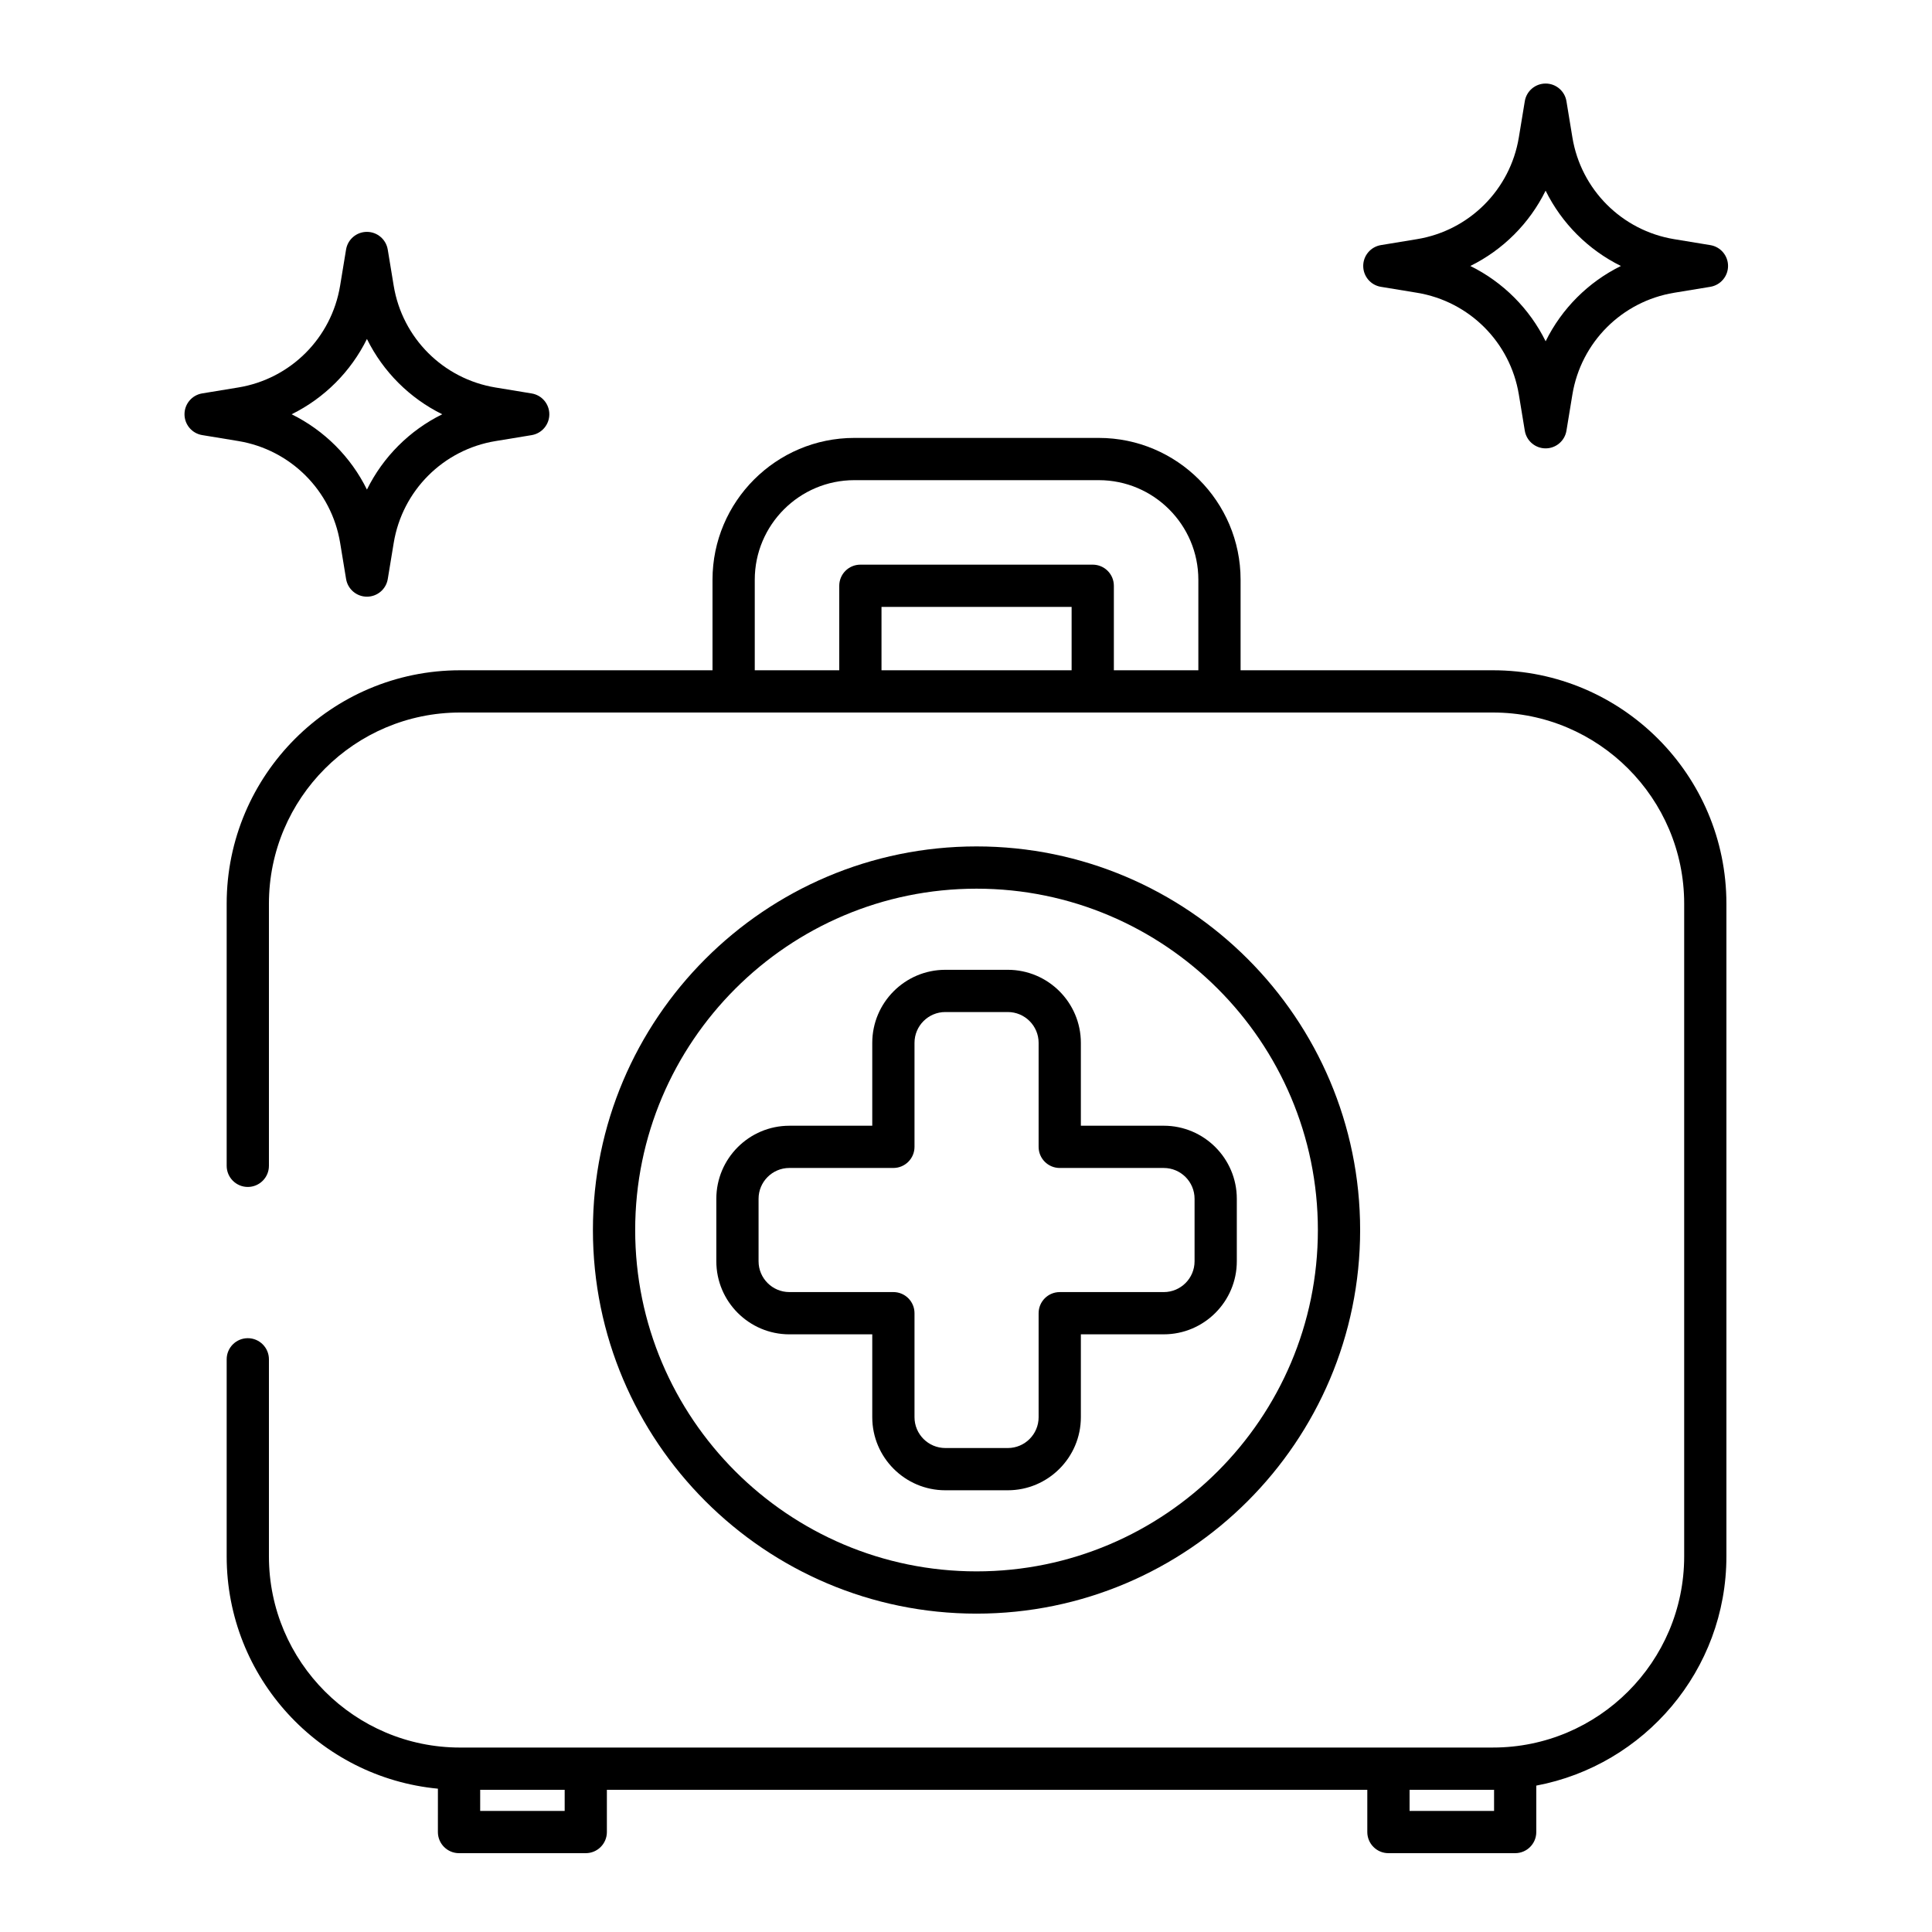 <?xml version="1.0" encoding="UTF-8"?>
<!-- Uploaded to: ICON Repo, www.svgrepo.com, Generator: ICON Repo Mixer Tools -->
<svg fill="#000000" width="800px" height="800px" version="1.1" viewBox="144 144 512 512" xmlns="http://www.w3.org/2000/svg">
 <g>
  <path d="m430.44 519.57v-21.961h21.965c10.676 0 19.363-8.688 19.363-19.363v-16.555c0-10.676-8.688-19.363-19.363-19.363h-21.965v-21.957c0-10.676-8.688-19.363-19.363-19.363h-16.555c-10.676 0-19.363 8.688-19.363 19.363v21.961h-21.961c-10.676 0-19.363 8.688-19.363 19.363v16.555c0 10.676 8.688 19.363 19.363 19.363h21.961v21.961c0 10.676 8.688 19.363 19.363 19.363h16.555c10.672-0.004 19.363-8.691 19.363-19.367zm-44.086 0v-27.559c0-3.09-2.508-5.598-5.598-5.598h-27.559c-4.508 0-8.168-3.66-8.168-8.168v-16.555c0-4.508 3.66-8.168 8.168-8.168h27.559c3.09 0 5.598-2.508 5.598-5.598v-27.555c0-4.508 3.66-8.168 8.168-8.168h16.555c4.508 0 8.168 3.66 8.168 8.168v27.559c0 3.09 2.504 5.598 5.598 5.598h27.562c4.508 0 8.168 3.66 8.168 8.168v16.555c0 4.508-3.66 8.168-8.168 8.168h-27.562c-3.094 0-5.598 2.508-5.598 5.598v27.559c0 4.508-3.66 8.168-8.168 8.168h-16.555c-4.508-0.004-8.168-3.664-8.168-8.172z"/>
  <path d="m539.66 321.63h-66.891v-23.988c0-20.727-16.863-37.59-37.59-37.59h-64.766c-20.73 0-37.59 16.863-37.59 37.59v23.988h-66.895c-34.109 0-61.855 27.746-61.855 61.855v69.469c0 3.09 2.508 5.598 5.598 5.598s5.598-2.508 5.598-5.598v-69.469c0-27.934 22.727-50.66 50.66-50.66h273.73c27.934 0 50.668 22.727 50.668 50.66v172.97c0 27.934-22.734 50.66-50.668 50.66l-273.73 0.004c-27.934 0-50.66-22.727-50.66-50.66v-52.227c0-3.09-2.508-5.598-5.598-5.598s-5.598 2.508-5.598 5.598v52.227c0 32.125 24.621 58.586 55.98 61.559l-0.004 11.492c0 3.09 2.508 5.598 5.598 5.598h33.586c3.09 0 5.598-2.508 5.598-5.598v-11.195h201.52v11.195c0 3.09 2.504 5.598 5.598 5.598h33.586c3.094 0 5.598-2.508 5.598-5.598v-12.305c28.641-5.402 50.383-30.562 50.383-60.75v-172.97c0.004-34.109-27.746-61.855-61.859-61.855zm-111.67 0h-50.383v-16.793h50.383zm11.195 0v-22.391c0-3.09-2.504-5.598-5.598-5.598h-61.578c-3.09 0-5.598 2.508-5.598 5.598v22.391h-22.391v-23.988c0-14.555 11.84-26.395 26.395-26.395h64.766c14.555 0 26.395 11.84 26.395 26.395v23.988zm-145.54 302.29h-22.391v-5.598h22.391zm246.3 0h-22.391v-5.598h22.105c0.094 0 0.191-0.016 0.285-0.016z"/>
  <path d="m504.45 469.97c0-56.059-45.602-101.66-101.66-101.66s-101.66 45.598-101.66 101.66 45.602 101.66 101.66 101.66c56.059 0 101.66-45.602 101.66-101.66zm-192.12 0c0-49.883 40.586-90.461 90.461-90.461 49.883 0 90.461 40.586 90.461 90.461s-40.578 90.461-90.461 90.461-90.461-40.578-90.461-90.461z"/>
  <path d="m234.14 287.86 1.578 9.582c0.449 2.703 2.789 4.684 5.523 4.684 2.742 0 5.078-1.98 5.523-4.684l1.578-9.582c2.285-13.855 13.121-24.691 26.969-26.969l9.582-1.578c2.703-0.449 4.684-2.789 4.684-5.523 0-2.742-1.98-5.078-4.691-5.523l-9.582-1.578c-13.855-2.285-24.691-13.121-26.969-26.969l-1.578-9.582c-0.449-2.703-2.781-4.691-5.523-4.691s-5.078 1.98-5.523 4.684l-1.578 9.582c-2.285 13.855-13.121 24.691-26.969 26.969l-9.586 1.574c-2.703 0.449-4.684 2.781-4.684 5.523 0 2.738 1.98 5.078 4.684 5.523l9.582 1.578c13.855 2.293 24.695 13.133 26.98 26.98zm7.102-54.031c4.269 8.66 11.297 15.684 19.957 19.957-8.66 4.269-15.684 11.297-19.957 19.957-4.269-8.66-11.297-15.684-19.957-19.957 8.66-4.269 15.688-11.297 19.957-19.957z"/>
  <path d="m509.95 220.01 9.59 1.578c13.848 2.285 24.688 13.121 26.969 26.969l1.578 9.582c0.441 2.703 2.781 4.684 5.519 4.684 2.742 0 5.078-1.988 5.519-4.691l1.574-9.578c2.285-13.855 13.129-24.691 26.969-26.969l9.59-1.578c2.703-0.449 4.691-2.789 4.691-5.523 0-2.742-1.98-5.078-4.691-5.523l-9.59-1.578c-13.848-2.285-24.688-13.121-26.969-26.969l-1.574-9.582c-0.441-2.703-2.777-4.691-5.519-4.691-2.738 0-5.078 1.98-5.519 4.684l-1.578 9.582c-2.285 13.855-13.129 24.691-26.969 26.969l-9.582 1.578c-2.703 0.449-4.691 2.781-4.691 5.523 0 2.75 1.98 5.09 4.684 5.535zm43.652-25.48c4.277 8.66 11.301 15.684 19.957 19.957-8.66 4.269-15.684 11.297-19.949 19.957-4.277-8.66-11.301-15.684-19.957-19.957 8.66-4.269 15.684-11.297 19.949-19.957z"/>
 </g>
</svg>